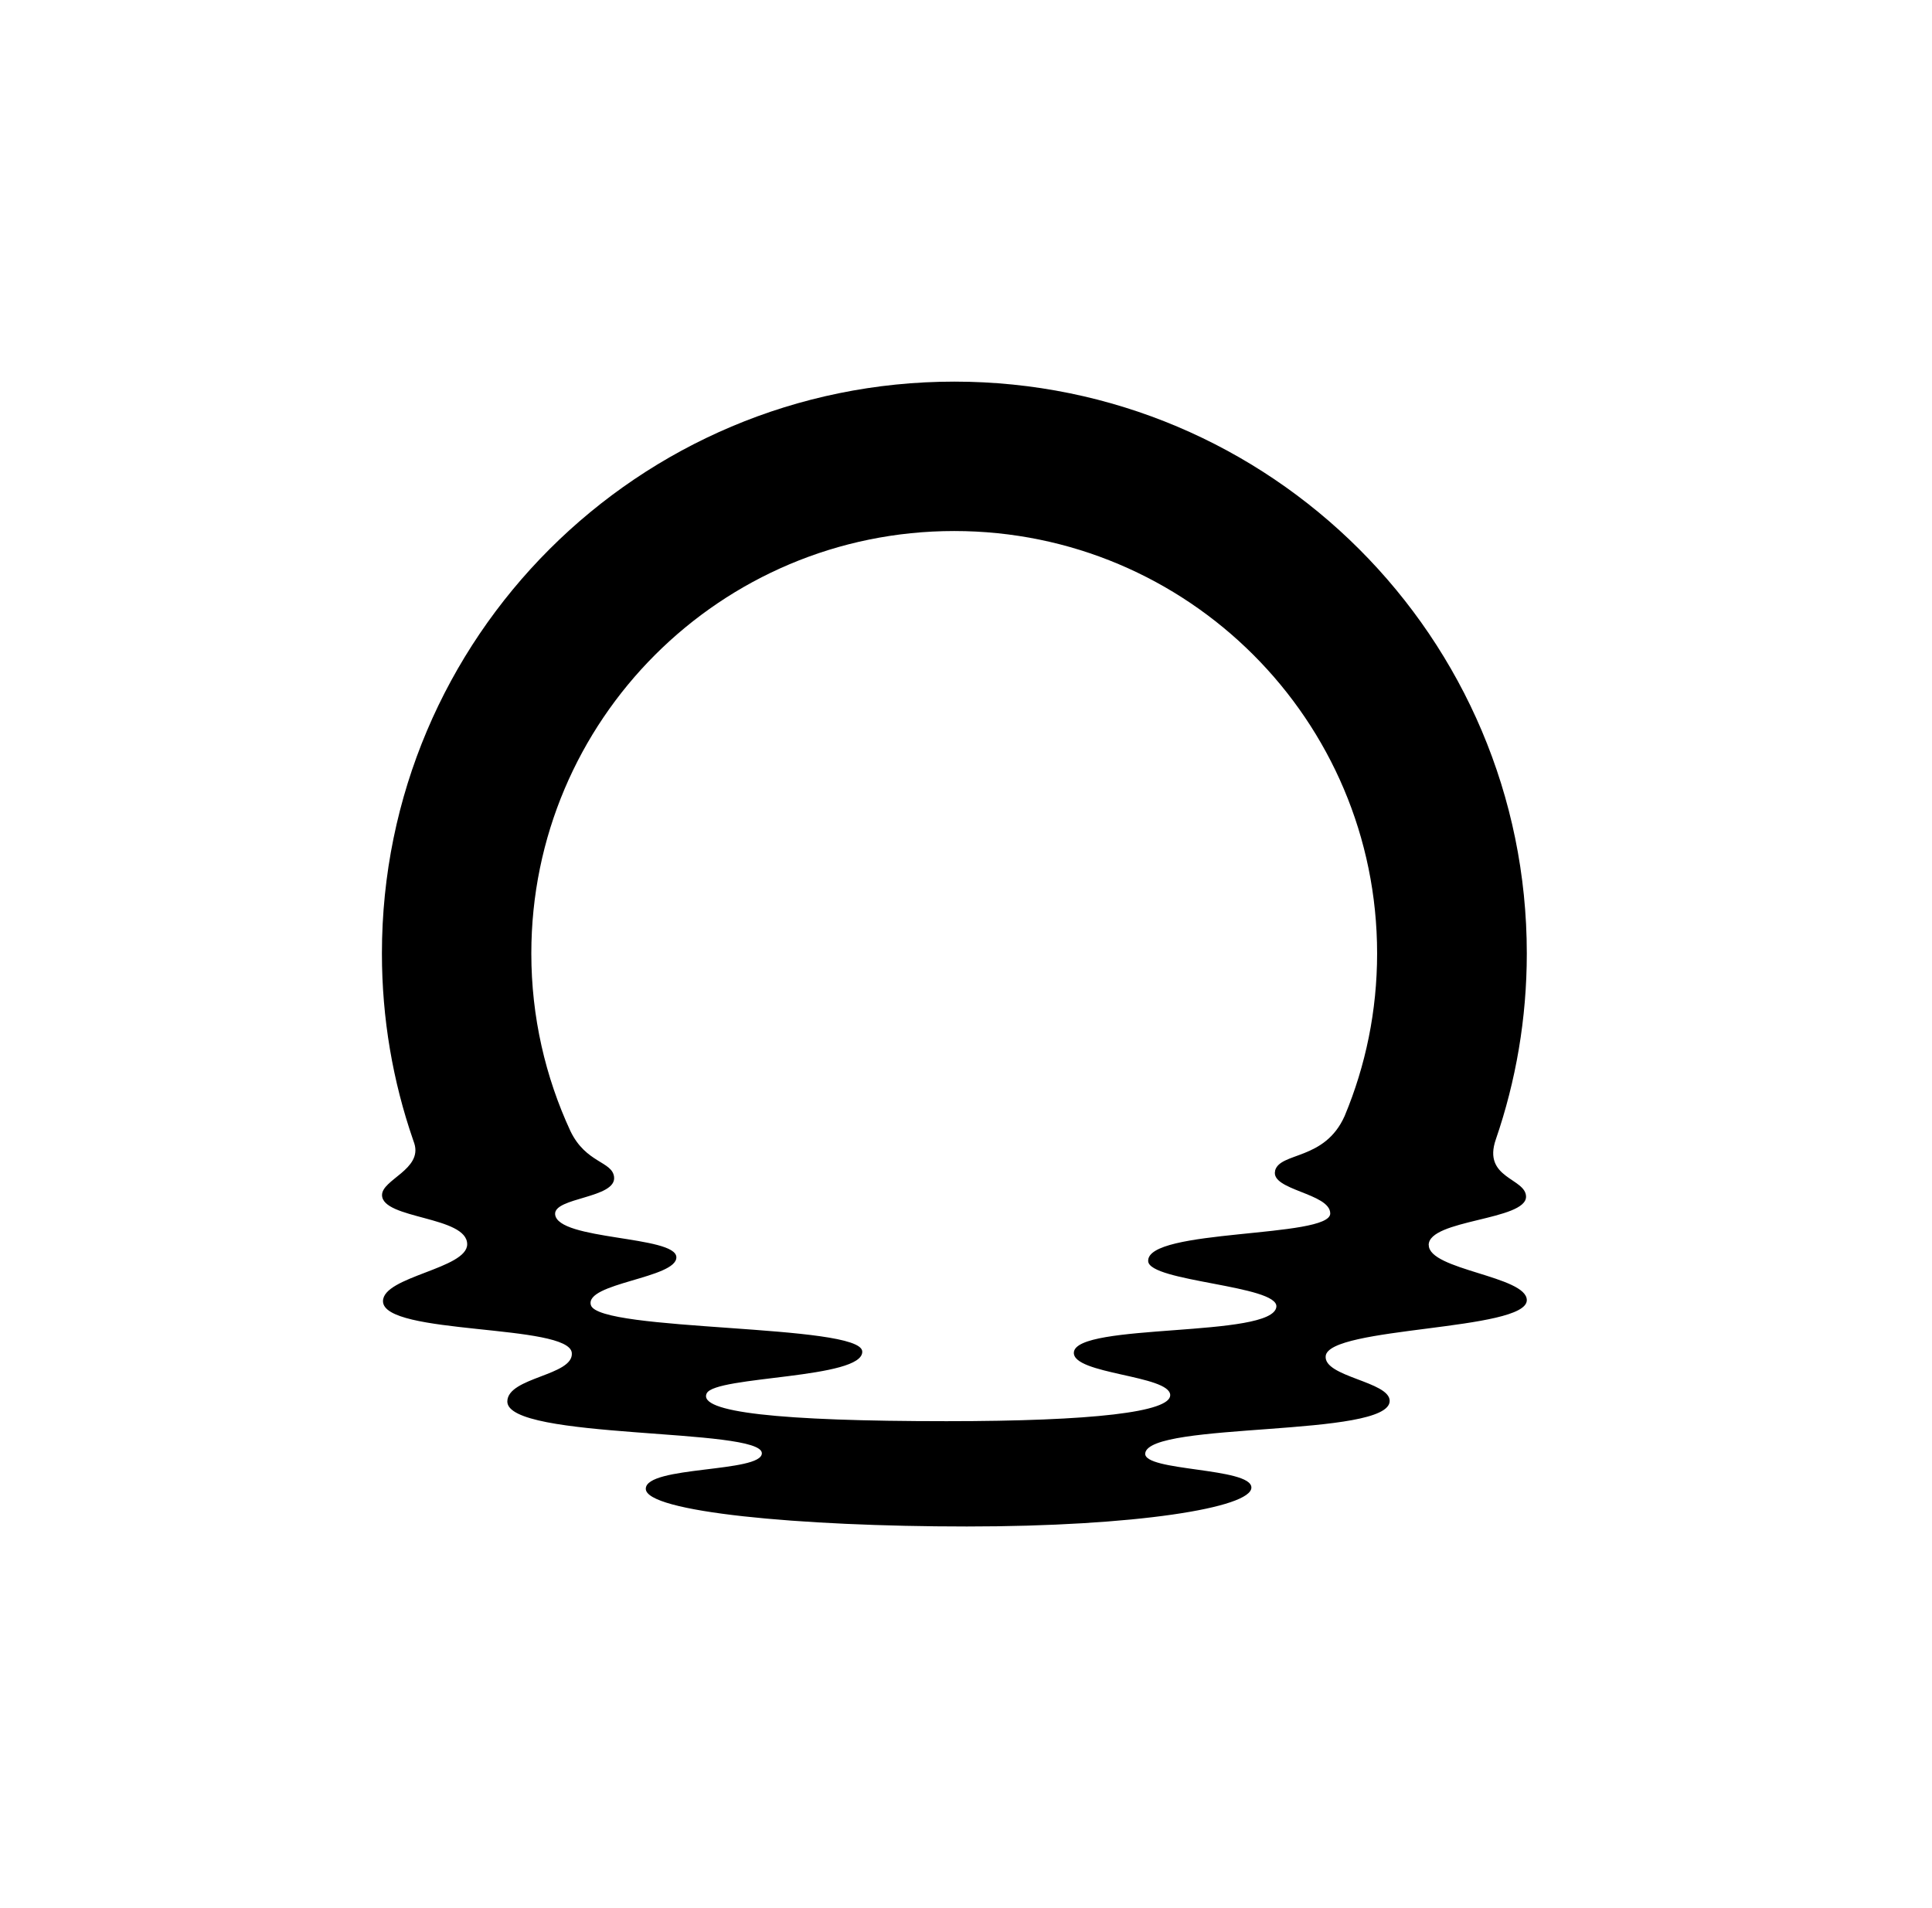 <svg width="81" height="80" viewBox="0 0 81 80" fill="none" xmlns="http://www.w3.org/2000/svg">
<path d="M59.898 52.197C59.904 51.123 64.008 51.168 63.98 50.163C63.96 49.389 62.144 49.408 62.714 47.769C63.554 45.326 64.012 42.703 64.012 39.975C64.012 26.734 53.266 16 40.012 16C26.757 16 16.012 26.734 16.012 39.975C16.012 42.712 16.472 45.34 17.319 47.791C17.323 47.803 17.371 47.942 17.371 47.942C17.712 49.029 16.017 49.455 16.017 50.104C16.017 51.12 19.587 50.983 19.587 52.167C19.587 53.197 16.057 53.515 16.057 54.554C16.057 55.991 23.875 55.49 23.974 56.726C24.051 57.679 21.286 57.736 21.27 58.755C21.244 60.38 31.941 59.848 31.941 60.93C31.941 61.748 27.075 61.453 27.075 62.42C27.075 63.386 33.48 64 40.537 64C47.594 64 52.465 63.216 52.465 62.368C52.465 61.52 47.922 61.696 48.014 60.93C48.18 59.595 58.263 60.278 58.263 58.734C58.263 57.92 55.489 57.731 55.58 56.854C55.706 55.613 64.012 55.799 64.012 54.511C64.012 53.499 59.898 53.251 59.902 52.2L59.898 52.196V52.197ZM53.462 49.083C53.243 49.901 55.771 50.023 55.771 50.877C55.771 51.917 48.061 51.502 48.138 52.877C48.185 53.743 53.616 53.889 53.512 54.793C53.363 56.103 45.103 55.449 45.022 56.703C44.963 57.623 49.052 57.654 49.062 58.493C49.069 59.199 45.848 59.585 39.682 59.585C32.656 59.585 29.241 59.207 29.63 58.417C29.993 57.68 36.213 57.818 36.15 56.659C36.087 55.5 25.105 55.843 24.773 54.719C24.498 53.786 28.382 53.594 28.357 52.708C28.332 51.804 23.383 52.009 23.274 50.916C23.204 50.197 25.86 50.244 25.745 49.34C25.662 48.682 24.565 48.775 23.914 47.419C22.865 45.154 22.276 42.633 22.276 39.975C22.276 30.193 30.213 22.264 40.006 22.264C49.799 22.264 57.736 30.193 57.736 39.975C57.736 42.388 57.253 44.687 56.377 46.784C55.544 48.669 53.669 48.29 53.457 49.083H53.461H53.462Z" fill="black"/>
</svg>
